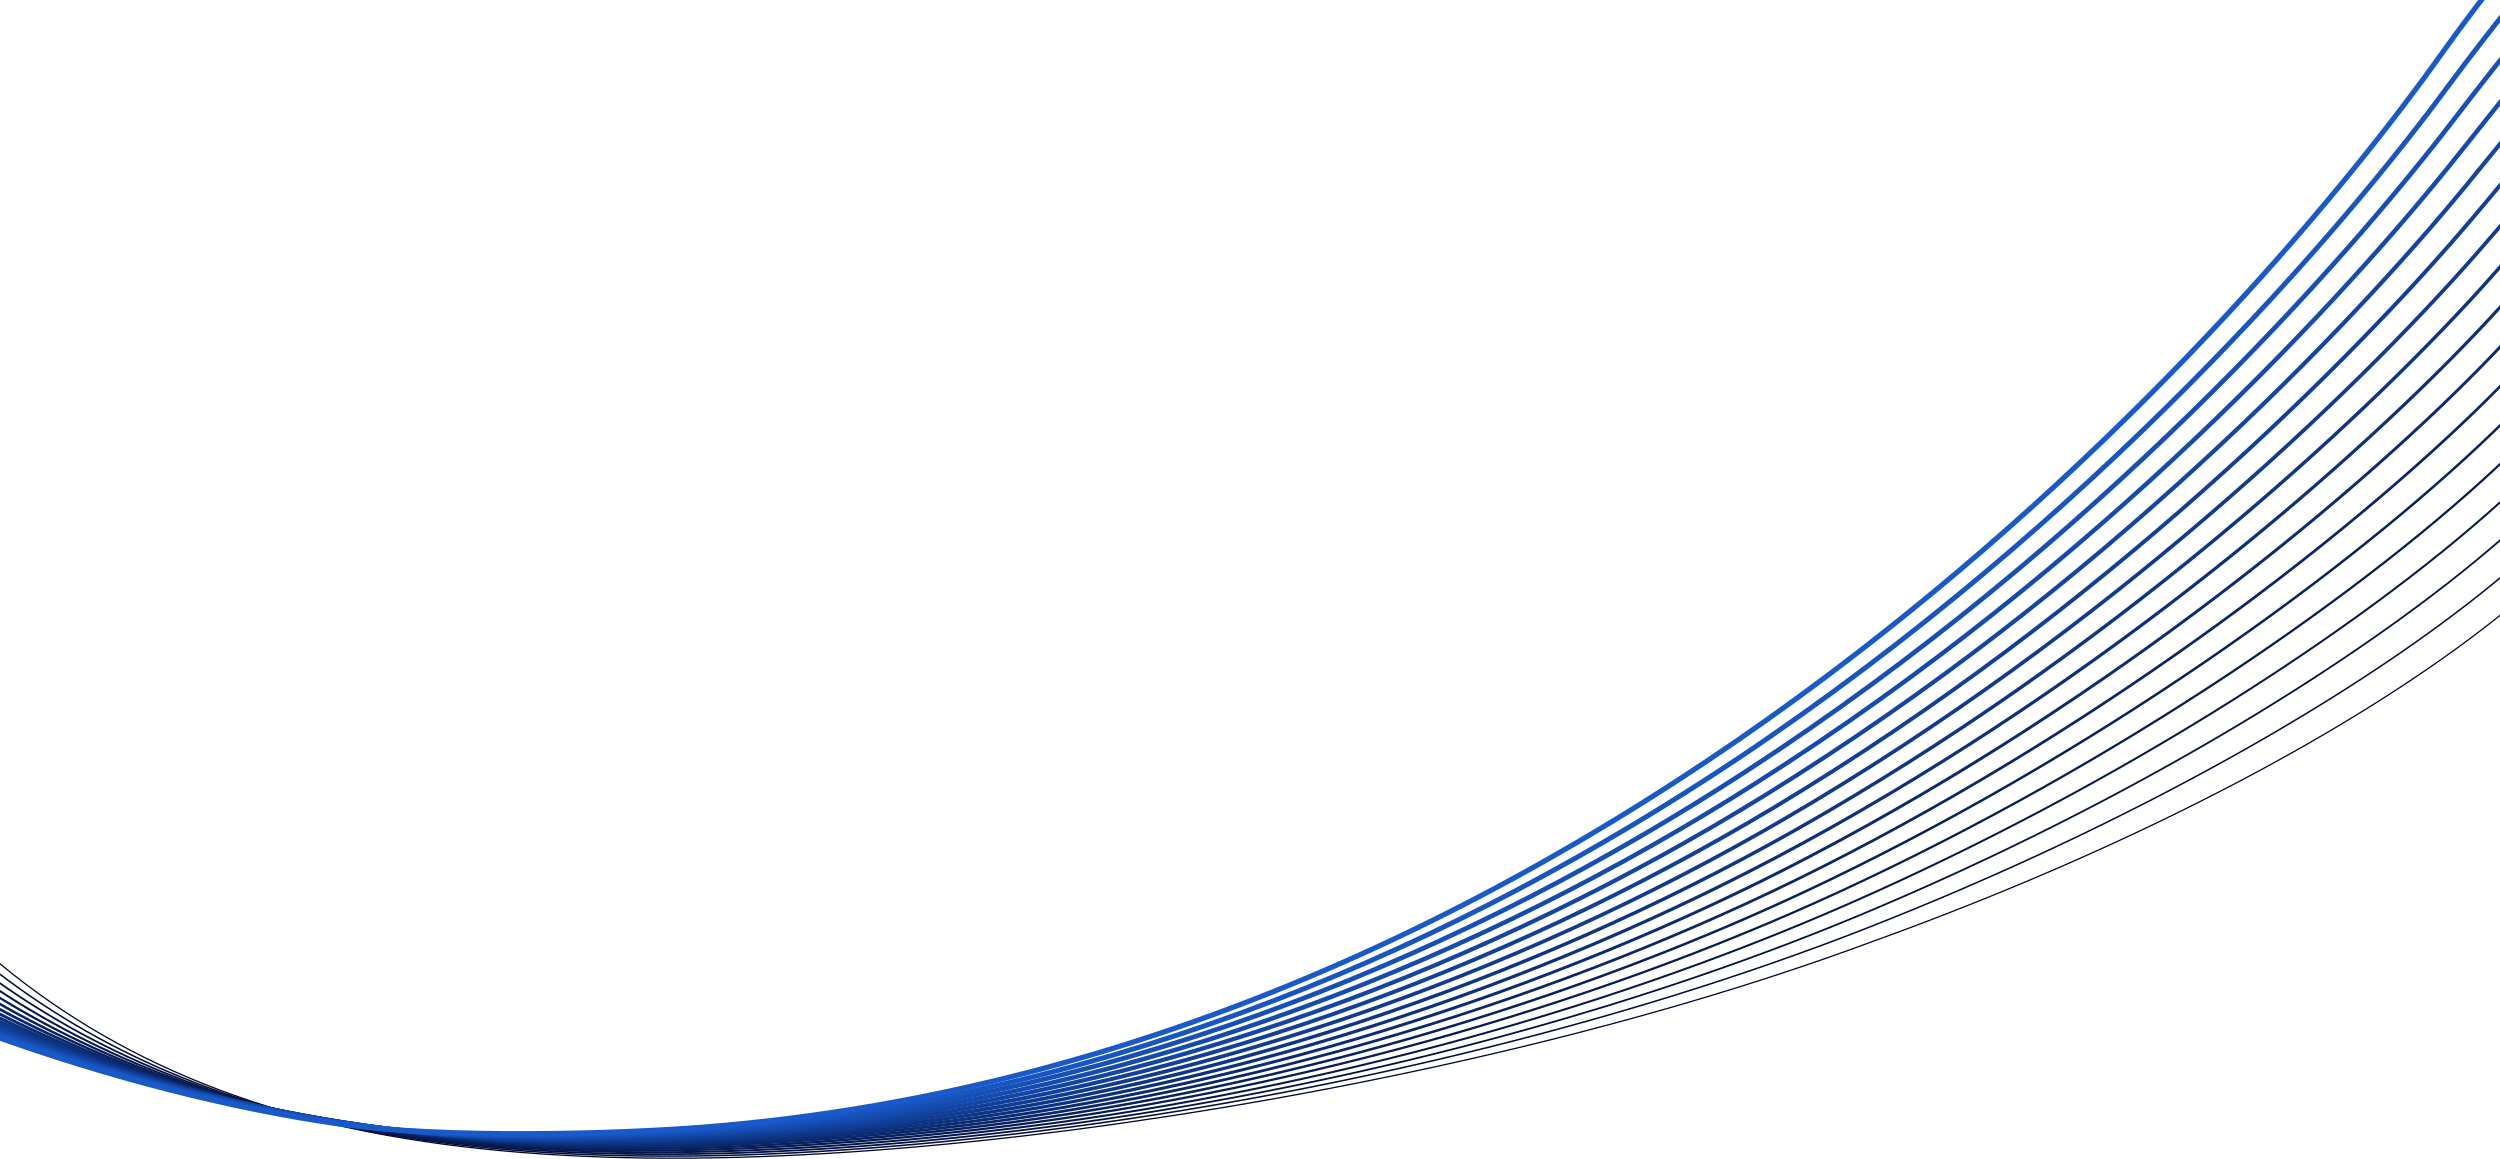<svg width="1920" height="890" viewBox="0 0 1920 890" fill="none" xmlns="http://www.w3.org/2000/svg">
<g clip-path="url(#clip0_91_880)">
<path d="M1776.75 -1220.38C1665.78 -1293.86 1527.99 -1344.07 1368.16 -1366.52C1209.94 -1388.73 1029.7 -1383.18 870.92 -1339.82C708.435 -1297.41 567.397 -1217.19 443.484 -1103.22C318.83 -989.606 211.312 -842.222 98.65 -673.937C-6.84 -504.324 -112.197 -331.405 -172.571 -162.553C-235.015 5.986 -252.485 170.457 -230.054 315.936C-208.089 461.495 -146.194 588.081 -60.467 682.592C26.406 777.57 137.11 840.463 283.15 869.273C430.549 898.478 616.094 894.29 822.396 867.964C1027.02 841.203 1252.42 792.315 1440.83 722.07C1633.5 652.475 1829.17 554.029 1947.5 449.57C2067.04 345.121 2109.25 234.668 2182.68 111.307C2249.04 -13.636 2305.07 -131.857 2320.1 -251.76C2337.03 -371.146 2312.97 -492.226 2263.19 -610.923C2213.62 -729.407 2138.29 -845.517 2057.29 -949.885C1974.78 -1054.33 1886.6 -1147.03 1776.74 -1220.38H1776.75Z" stroke="#00082E" stroke-miterlimit="10"/>
<path d="M398.632 -1089.73C277.905 -977.732 170.254 -837.364 64.826 -672.913C-39.781 -509.749 -137.286 -339.822 -195.743 -175.837C-241.619 -47.141 -263.482 78.704 -262.376 195.677C-261.97 235.632 -258.835 274.562 -252.961 312.214C-241.721 385.653 -219.868 454.214 -189.037 516.65C-158.561 578.367 -119.593 633.856 -74.194 681.619C-0.702 758.932 88.829 815.354 200.233 848.738C222.208 855.329 245.024 861.048 268.723 865.865C338.076 880.133 415.219 887.11 498.065 887.83C592.455 888.742 698.036 881.238 804.844 867.802C1015.81 841.183 1243.52 787.356 1433.66 712.812C1631.64 635.195 1826.85 528.373 1942.98 424.035C2058.71 320.063 2106.66 212.866 2177.43 90.011C2247.48 -31.565 2300.55 -149.948 2317.11 -267.762C2333.68 -385.577 2313.3 -509.334 2265.72 -630.058C2217.41 -752.639 2142.76 -868.456 2060.16 -973.361C2005.6 -1042.64 1947.05 -1106.41 1880.97 -1162.97C1847.79 -1191.29 1814.11 -1217.54 1777.9 -1241.64C1750.58 -1259.69 1721.54 -1276.32 1690.25 -1291.56C1611.01 -1330.18 1522.11 -1359.06 1425.55 -1376.99C1406.92 -1380.44 1388.04 -1383.48 1368.9 -1386.1C1317.91 -1393.04 1265.24 -1396.91 1212.08 -1397.44C1097.35 -1398.34 982.892 -1387.8 872.553 -1355.18C793.816 -1331.83 715.405 -1300.03 639.519 -1260C553.163 -1214.27 471.271 -1157.13 398.622 -1089.74L398.632 -1089.73Z" stroke="#020D38" stroke-width="1.19" stroke-miterlimit="10"/>
<path d="M353.77 -1076.23C236.594 -966.283 132.038 -830.631 31.002 -671.889C-69.892 -513.369 -163.126 -348.502 -218.914 -189.121C-264.679 -57.657 -286.258 70.805 -285.405 189.755C-285.05 230.49 -281.926 270.151 -275.859 308.503C-264.304 382.956 -241.446 452.348 -208.475 515.799C-176.548 577.241 -135.561 632.548 -87.899 680.656C-13.495 755.768 76.189 811.704 186.274 845.097C208.147 851.749 230.821 857.539 254.297 862.478C323.842 877.314 400.58 884.919 482.137 886.197C575.706 887.84 683.194 880.569 787.313 867.68C1004.61 841.213 1234.97 783.249 1426.51 703.594C1630.14 618.797 1824.81 503.072 1938.46 398.542C2050.64 295.37 2101.06 189.35 2172.2 68.767C2242.9 -51.096 2297.05 -167.866 2314.14 -283.713C2332.75 -409.833 2313.72 -526.441 2268.25 -649.143C2221.29 -775.881 2146.8 -890.998 2063.03 -996.796C2008.74 -1065.35 1949.59 -1128.55 1882.4 -1184.65C1848.29 -1212.98 1815.01 -1238.99 1779.05 -1262.85C1751.94 -1280.72 1723.06 -1297.17 1691.25 -1312.34C1611.08 -1350.65 1521.84 -1379.17 1426.3 -1396.69C1407.61 -1400.1 1388.73 -1403.08 1369.65 -1405.62C1318.19 -1412.41 1265.61 -1416 1212.88 -1415.86C1097.66 -1415.55 986.605 -1406.78 874.197 -1370.49C791.412 -1343.76 704.996 -1307.27 619.371 -1262.37C524.168 -1212.11 432.06 -1149.67 353.77 -1076.21V-1076.23Z" stroke="#031242" stroke-width="1.38" stroke-miterlimit="10"/>
<path d="M308.908 -1062.73C195.181 -954.935 93.811 -823.897 -2.832 -670.864C-100.013 -517 -189.179 -357.253 -242.096 -202.415C-287.952 -68.244 -309.054 62.885 -308.445 183.823C-308.141 225.349 -305.016 265.73 -298.767 304.771C-286.897 380.228 -263.066 450.462 -227.923 514.916C-194.576 576.085 -151.591 631.22 -101.626 679.672C-26.379 752.634 63.517 808.043 172.304 841.436C194.085 848.139 216.608 854.021 239.87 859.061C309.618 874.455 385.951 882.689 466.199 884.524C558.936 886.887 668.351 879.86 769.773 867.508C993.402 841.183 1226.43 779.092 1419.36 694.326C1628.67 602.36 1822.78 477.741 1933.95 372.998C2042.6 270.638 2095.48 165.793 2166.96 47.471C2238.34 -70.678 2293.59 -185.825 2311.17 -299.705C2331.14 -429.121 2314.2 -543.609 2270.8 -668.268C2225.23 -799.174 2150.85 -913.582 2065.91 -1020.26C2011.91 -1088.09 1952.15 -1150.73 1883.84 -1206.37C1848.81 -1234.7 1815.91 -1260.47 1780.21 -1284.1C1753.31 -1301.79 1724.57 -1318.08 1692.23 -1333.19C1611.14 -1371.16 1521.57 -1399.35 1427.05 -1416.45C1408.29 -1419.81 1389.41 -1422.74 1370.4 -1425.2C1318.47 -1431.84 1265.98 -1435.09 1213.69 -1434.34C1098 -1432.66 990.359 -1425.7 875.85 -1385.86C789.028 -1355.66 694.597 -1314.56 599.233 -1264.8C495.174 -1210.02 392.86 -1142.28 308.929 -1062.74L308.908 -1062.73Z" stroke="#05174B" stroke-width="1.56" stroke-miterlimit="10"/>
<path d="M264.047 -1049.23C153.687 -943.679 55.594 -817.164 -36.666 -669.84C-130.123 -520.62 -215.018 -365.924 -265.277 -215.7C-311.083 -78.76 -331.84 54.985 -331.495 177.901C-331.241 220.208 -328.116 261.318 -321.684 301.049C-309.51 377.52 -284.715 448.596 -247.381 514.044C-212.644 574.949 -167.661 629.932 -115.352 678.698C-39.334 749.561 50.856 804.382 158.334 837.785C180.024 844.549 202.405 850.461 225.444 855.663C295.426 871.463 371.311 880.488 450.261 882.881C542.176 885.974 653.469 878.896 752.232 867.366C982.121 840.533 1217.83 774.832 1412.19 685.087C1627.15 585.84 1820.76 452.44 1929.44 347.483C2034.56 245.955 2089.9 142.256 2161.72 26.196C2233.77 -90.239 2290.14 -203.764 2308.17 -315.687C2329.56 -448.388 2314.69 -560.797 2273.32 -687.394C2229.16 -822.498 2154.71 -936.043 2068.77 -1043.73C2014.94 -1110.75 1954.81 -1173.06 1885.27 -1228.1C1849.38 -1256.5 1816.81 -1281.96 1781.37 -1305.35C1754.68 -1322.85 1726.1 -1338.97 1693.22 -1354.02C1611.21 -1391.66 1521.3 -1419.5 1427.79 -1436.18C1408.97 -1439.51 1390.09 -1442.37 1371.13 -1444.75C1318.74 -1451.24 1266.33 -1454.14 1214.48 -1452.77C1098.29 -1449.72 994.092 -1444.48 877.474 -1401.2C786.603 -1367.48 684.046 -1322.05 579.054 -1267.19C466.016 -1208.12 353.608 -1134.87 264.047 -1049.21V-1049.23Z" stroke="#061C55" stroke-width="1.75" stroke-miterlimit="10"/>
<path d="M219.195 -1035.74C112.133 -932.494 17.397 -810.421 -70.48 -668.826C-160.204 -524.25 -240.777 -374.584 -288.439 -228.994C-334.173 -89.286 -354.606 47.066 -354.514 171.968C-354.322 215.056 -351.187 256.897 -344.572 297.328C-332.083 374.802 -306.355 446.74 -266.809 513.172C-230.703 573.823 -183.741 628.674 -129.058 677.715C-52.32 746.539 38.205 800.721 144.374 834.125C165.963 840.949 188.201 846.932 211.028 852.246C281.212 868.593 356.682 878.257 434.333 881.208C525.426 885.031 638.626 878.125 734.701 867.193C970.91 840.331 1209.23 770.461 1405.04 675.818C1625.62 569.199 1818.75 427.138 1924.92 321.939C2026.53 221.252 2084.34 118.699 2156.48 4.901C2229.22 -109.821 2286.74 -221.713 2305.2 -331.689C2328.03 -467.665 2315.25 -578.016 2275.86 -706.529C2233.17 -845.842 2158.83 -958.688 2071.65 -1067.21C2018.15 -1133.54 1957.38 -1195.29 1886.71 -1249.83C1849.91 -1278.24 1817.73 -1303.46 1782.52 -1326.61C1756.03 -1343.93 1727.61 -1359.88 1694.21 -1374.87C1611.28 -1412.19 1521.03 -1439.68 1428.54 -1455.94C1409.66 -1459.22 1390.78 -1462.01 1371.88 -1464.33C1319.02 -1470.68 1266.7 -1473.21 1215.29 -1471.25C1098.63 -1466.81 997.866 -1463.23 879.127 -1416.57C784.229 -1379.28 673.617 -1329.4 558.915 -1269.62C437.001 -1206.08 314.377 -1127.53 219.195 -1035.75V-1035.74Z" stroke="#08225F" stroke-width="1.94" stroke-miterlimit="10"/>
<path d="M174.333 -1022.24C70.527 -921.37 -20.81 -803.687 -104.314 -667.802C-190.305 -527.86 -266.495 -383.204 -311.621 -242.289C-357.254 -99.792 -377.686 39.156 -377.554 166.036C-377.513 209.905 -374.277 252.476 -367.48 293.596C-354.677 372.075 -328.046 444.885 -286.258 512.29C-248.802 572.708 -199.872 627.427 -142.775 676.732C-65.387 743.559 25.554 797.051 130.414 830.464C151.912 837.34 173.998 843.404 196.611 848.829C266.999 865.723 342.073 875.864 418.405 879.545C508.687 883.896 623.784 877.385 717.17 867.042C959.7 840.169 1200.61 766.061 1397.89 666.571C1624.06 552.528 1816.76 401.868 1920.41 296.415C2018.52 196.59 2078.78 95.163 2151.25 -16.384C2224.67 -129.392 2283.37 -239.652 2302.23 -347.671C2326.54 -486.922 2315.82 -595.225 2278.4 -725.644C2237.2 -869.186 2162.94 -981.321 2074.52 -1090.67C2021.34 -1156.31 1959.92 -1217.47 1888.14 -1271.54C1850.41 -1299.96 1818.62 -1324.94 1783.67 -1347.86C1757.39 -1364.99 1729.12 -1380.78 1695.18 -1395.7C1611.33 -1432.69 1520.75 -1459.83 1429.28 -1475.68C1410.33 -1478.92 1391.45 -1481.65 1372.62 -1483.89C1319.29 -1490.09 1267.06 -1492.25 1216.08 -1489.7C1098.93 -1483.85 1001.64 -1481.9 880.75 -1431.92C781.825 -1391.03 663.157 -1336.73 538.747 -1272.03C407.955 -1204.01 275.104 -1120.19 174.322 -1022.26L174.333 -1022.24Z" stroke="#092769" stroke-width="2.12" stroke-miterlimit="10"/>
<path d="M129.47 -1008.74C28.871 -910.296 -59.017 -796.944 -138.149 -666.778C-220.406 -531.481 -292.142 -391.803 -334.803 -255.573C-380.304 -110.267 -400.523 31.246 -400.604 160.114C-400.635 204.774 -397.378 248.064 -390.398 289.885C-377.281 369.377 -349.757 443.07 -305.717 511.428C-266.942 571.613 -216.043 626.241 -156.512 675.768C-78.516 740.648 12.872 793.41 116.434 826.824C137.83 833.76 159.774 839.905 182.164 845.442C252.754 862.894 327.413 873.664 402.446 877.912C491.906 882.973 608.921 876.695 699.608 866.91C948.459 840.067 1191.92 761.609 1390.71 657.342C1622.44 535.796 1814.75 376.628 1915.86 270.911C2010.49 171.959 2073.2 71.647 2145.98 -37.639C2220.11 -148.944 2279.99 -257.55 2299.22 -363.632C2325.06 -506.149 2316.41 -612.434 2280.89 -744.739C2241.24 -892.509 2167 -1003.93 2077.35 -1114.1C2024.5 -1179.05 1962.43 -1239.63 1889.53 -1293.23C1850.88 -1321.65 1819.48 -1346.4 1784.79 -1369.07C1758.71 -1386.03 1730.59 -1401.64 1696.13 -1416.51C1611.35 -1453.18 1520.43 -1479.97 1429.98 -1495.39C1410.97 -1498.59 1392.09 -1501.26 1373.32 -1503.43C1319.52 -1509.48 1267.37 -1511.26 1216.83 -1508.13C1099.2 -1500.85 1005.38 -1500.48 882.343 -1447.25C779.4 -1402.71 652.677 -1344.03 518.547 -1274.41C378.879 -1201.91 235.781 -1112.82 129.42 -1008.73L129.47 -1008.74Z" stroke="#0B2C73" stroke-width="2.31" stroke-miterlimit="10"/>
<path d="M84.609 -995.255C-12.825 -899.263 -97.213 -790.21 -171.973 -665.764C-250.476 -535.091 -317.728 -400.392 -357.974 -268.867C-403.303 -120.742 -423.349 23.337 -423.633 154.182C-423.735 199.622 -420.458 243.643 -413.296 286.153C-399.873 366.649 -371.477 441.234 -325.154 510.556C-285.071 570.528 -232.225 625.075 -170.217 674.784C-91.653 737.778 0.221 789.739 102.474 823.163C123.779 830.149 145.571 836.376 167.748 842.024C238.531 860.044 312.794 871.432 386.529 876.239C475.167 882.019 594.089 875.975 682.088 866.737C937.269 839.956 1183.25 757.066 1383.57 648.084C1620.84 518.993 1812.81 351.377 1911.37 245.377C2002.53 147.316 2067.68 48.09 2140.77 -58.935C2215.61 -168.525 2276.68 -275.479 2296.26 -379.634C2323.67 -525.406 2317.08 -629.683 2283.46 -763.875C2245.37 -915.894 2171.14 -1026.58 2080.26 -1137.58C2027.73 -1201.84 1965 -1261.81 1891.02 -1314.95C1851.44 -1343.37 1820.44 -1367.88 1785.98 -1390.33C1760.12 -1407.1 1732.15 -1422.55 1697.16 -1437.35C1611.48 -1473.68 1520.2 -1500.13 1430.77 -1515.14C1411.69 -1518.29 1392.81 -1520.91 1374.1 -1523C1319.83 -1528.89 1267.78 -1530.29 1217.67 -1526.59C1099.55 -1517.87 1009.24 -1519.05 884.027 -1462.6C777.077 -1414.38 642.278 -1351.36 498.43 -1276.82C349.884 -1199.84 196.53 -1105.51 84.599 -995.245L84.609 -995.255Z" stroke="#0C317D" stroke-width="2.5" stroke-miterlimit="10"/>
<path d="M39.747 -981.758C-54.553 -888.26 -135.399 -783.456 -205.807 -664.739C-280.556 -538.701 -343.264 -408.951 -381.156 -282.162C-426.271 -131.197 -446.186 15.417 -446.673 148.249C-446.846 194.471 -443.549 239.232 -436.203 282.421C-422.467 363.932 -393.229 439.419 -344.603 509.674C-303.231 569.433 -248.437 623.939 -183.934 673.801C-104.842 734.939 -12.43 786.068 88.514 819.502C109.728 826.55 131.368 832.857 153.332 838.617C224.318 857.205 298.164 869.222 370.601 874.586C458.417 881.086 579.256 875.296 664.557 866.595C926.079 839.915 1174.54 752.513 1376.42 638.846C1619.2 502.139 1810.87 326.168 1906.86 219.863C1994.58 122.715 2062.16 24.574 2135.54 -80.2C2211.1 -188.087 2273.4 -293.377 2293.3 -395.606C2322.32 -544.633 2317.77 -646.912 2286.01 -782.98C2249.53 -939.258 2175.26 -1049.19 2083.15 -1161.03C2030.94 -1224.6 1967.55 -1283.97 1892.46 -1336.66C1851.96 -1365.09 1821.34 -1389.36 1787.15 -1411.56C1761.49 -1428.15 1733.67 -1443.43 1698.16 -1458.17C1611.55 -1494.18 1519.94 -1520.28 1431.53 -1534.87C1412.39 -1537.98 1393.51 -1540.54 1374.86 -1542.56C1320.13 -1548.31 1268.15 -1549.3 1218.48 -1545.04C1099.89 -1534.86 1013.08 -1537.58 885.681 -1477.95C774.744 -1426.03 631.849 -1358.69 478.292 -1279.23C320.869 -1197.77 157.228 -1098.22 39.757 -981.758H39.747Z" stroke="#0E3686" stroke-width="2.69" stroke-miterlimit="10"/>
<path d="M-5.115 -968.26C-96.31 -877.288 -173.576 -776.713 -239.641 -663.715C-310.617 -542.301 -368.748 -417.499 -404.338 -295.446C-449.189 -141.632 -469.023 7.517 -469.713 142.327C-469.957 189.329 -466.639 234.821 -459.111 278.709C-445.06 361.224 -415 437.634 -364.051 508.812C-321.411 568.378 -264.69 622.864 -197.66 672.837C-118.072 732.17 -25.101 782.428 74.544 815.862C95.656 822.96 117.154 829.359 138.905 835.22C210.084 854.376 283.535 867.021 354.662 872.933C441.657 880.174 564.414 874.627 647.016 866.443C914.868 839.915 1165.8 747.909 1369.26 629.597C1617.51 485.235 1808.94 300.968 1902.34 194.339C1986.62 98.114 2056.64 1.037 2130.29 -101.475C2206.57 -207.648 2270.1 -311.286 2290.3 -411.577C2320.98 -563.829 2318.46 -664.141 2288.52 -802.085C2253.68 -962.622 2179.35 -1071.82 2086 -1184.48C2034.1 -1247.35 1969.97 -1305.97 1893.87 -1358.36C1852.38 -1386.7 1822.22 -1410.83 1788.28 -1432.79C1762.83 -1449.2 1735.17 -1464.32 1699.12 -1479C1611.59 -1514.68 1519.64 -1540.44 1432.25 -1554.6C1413.05 -1557.68 1394.17 -1560.17 1375.58 -1562.11C1320.37 -1567.71 1268.5 -1568.3 1219.25 -1563.48C1100.17 -1551.82 1016.9 -1556.05 887.294 -1493.28C772.379 -1437.62 621.389 -1366 458.113 -1281.63C291.813 -1195.7 117.864 -1090.95 -5.126 -968.25L-5.115 -968.26Z" stroke="#103B90" stroke-width="2.88" stroke-miterlimit="10"/>
<path d="M-49.977 -954.763C-138.087 -866.336 -211.751 -769.959 -273.464 -662.691C-340.666 -545.901 -394.172 -426.018 -427.509 -308.73C-472.036 -152.047 -491.849 -0.393 -492.752 136.405C-493.067 184.188 -489.739 230.409 -482.019 274.988C-467.653 358.517 -436.781 435.86 -383.499 507.94C-339.601 567.324 -280.962 621.81 -211.376 671.854C-131.321 729.433 -37.752 778.757 60.575 812.201C81.596 819.36 102.941 825.85 124.48 831.803C195.851 851.547 268.896 864.811 338.725 871.271C424.898 879.251 549.572 873.958 629.475 866.281C903.669 839.946 1157.03 743.255 1362.1 620.339C1615.8 468.27 1807.02 275.769 1897.82 168.795C1978.7 73.502 2051.14 -22.52 2125.05 -122.78C2202.08 -227.25 2266.83 -329.204 2287.33 -427.589C2319.71 -583.066 2319.2 -681.421 2291.06 -821.23C2257.9 -986.027 2183.46 -1094.47 2088.87 -1207.97C2037.3 -1270.15 1972.51 -1328.17 1895.3 -1380.09C1852.89 -1408.43 1823.12 -1432.33 1789.43 -1454.05C1764.2 -1470.27 1736.68 -1485.22 1700.1 -1499.83C1611.66 -1535.2 1519.37 -1560.6 1432.99 -1574.35C1413.72 -1577.38 1394.84 -1579.81 1376.31 -1581.67C1320.64 -1587.12 1268.84 -1587.31 1220.05 -1581.93C1100.48 -1568.78 1020.74 -1574.53 888.928 -1508.64C770.047 -1449.21 610.94 -1373.32 437.955 -1284.03C262.778 -1193.62 78.502 -1083.7 -49.987 -954.743L-49.977 -954.763Z" stroke="#11409A" stroke-width="3.06" stroke-miterlimit="10"/>
<path d="M-94.838 -941.266C-179.885 -855.405 -249.907 -763.206 -307.298 -661.667C-370.695 -549.48 -419.565 -434.536 -450.69 -322.025C-494.842 -162.451 -514.686 -8.303 -515.792 130.473C-516.177 179.036 -512.829 225.988 -504.926 271.256C-490.246 355.789 -458.583 434.085 -402.947 507.057C-357.801 566.279 -297.265 620.795 -225.102 670.87C-144.6 726.725 -50.423 775.096 46.606 808.54C67.525 815.76 88.718 822.331 110.053 828.395C181.617 848.727 254.267 862.61 322.787 869.607C408.139 878.328 534.73 873.298 611.935 866.119C892.479 840.027 1148.25 738.569 1354.94 611.08C1614.04 451.253 1805.15 250.589 1893.3 143.26C1970.79 48.921 2045.63 -46.056 2119.81 -144.066C2197.58 -246.822 2263.65 -347.093 2284.34 -443.581C2318.6 -602.243 2319.95 -698.68 2293.59 -840.356C2262.13 -1009.42 2187.56 -1117.12 2091.74 -1231.43C2040.5 -1292.92 1975.06 -1350.35 1896.74 -1401.82C1853.41 -1430.15 1824.03 -1453.82 1790.59 -1475.3C1765.56 -1491.36 1738.2 -1506.13 1701.09 -1520.67C1611.72 -1555.7 1519.09 -1580.77 1433.74 -1594.1C1414.41 -1597.09 1395.53 -1599.47 1377.06 -1601.25C1320.92 -1606.55 1269.22 -1606.32 1220.85 -1600.41C1100.81 -1585.74 1024.62 -1593 890.572 -1524.01C767.734 -1460.79 600.501 -1380.67 417.797 -1286.46C233.743 -1191.57 39.098 -1076.52 -94.859 -941.276L-94.838 -941.266Z" stroke="#1345A4" stroke-width="3.25" stroke-miterlimit="10"/>
<path d="M-139.7 -927.769C-221.704 -844.493 -288.063 -756.442 -341.133 -660.643C-400.715 -553.07 -444.907 -443.034 -473.872 -335.309C-517.567 -172.825 -537.533 -16.212 -538.831 124.551C-539.288 173.905 -535.92 221.577 -527.834 267.544C-512.85 353.091 -480.395 432.351 -422.395 506.206C-376.012 565.265 -313.588 619.862 -238.819 669.917C-157.881 724.098 -63.074 771.455 32.646 804.909C53.474 812.18 74.505 818.893 95.627 825.008C167.343 846.06 239.617 860.562 306.859 867.975C391.368 877.608 519.908 872.69 594.404 865.997C881.299 840.209 1139.45 733.894 1347.78 601.863C1612.27 434.247 1803.29 225.471 1888.78 117.766C1962.9 24.401 2040.15 -69.552 2114.58 -165.321C2193.11 -266.363 2260.2 -365.001 2281.37 -459.543C2317.07 -621.479 2320.75 -715.909 2296.13 -859.451C2266.42 -1032.78 2191.68 -1139.72 2094.62 -1254.88C2043.7 -1315.68 1977.62 -1372.51 1898.18 -1423.52C1853.93 -1451.85 1824.94 -1475.28 1791.76 -1496.54C1766.94 -1512.41 1739.72 -1527.01 1702.09 -1541.49C1611.8 -1576.19 1518.84 -1600.91 1434.5 -1613.83C1415.1 -1616.78 1396.23 -1619.09 1377.82 -1620.79C1321.21 -1625.94 1269.6 -1625.29 1221.66 -1618.85C1101.14 -1602.64 1028.52 -1611.39 892.225 -1539.34C765.441 -1472.32 590.082 -1387.97 397.658 -1288.86C204.728 -1189.48 -0.306 -1069.33 -139.7 -927.769Z" stroke="#144BAE" stroke-width="3.44" stroke-miterlimit="10"/>
<path d="M-184.562 -914.271C-263.532 -833.602 -326.199 -749.678 -374.957 -659.618C-430.704 -556.64 -470.189 -451.521 -497.044 -348.593C-540.201 -183.179 -560.36 -24.122 -561.861 118.618C-562.389 168.754 -559 217.155 -550.732 263.813C-535.433 350.363 -502.218 430.607 -441.834 505.323C-394.212 564.23 -329.932 618.939 -252.535 668.923C-171.181 721.462 -75.735 767.784 18.675 801.239C39.402 808.57 60.291 815.354 81.2 821.581C153.119 843.201 224.977 858.32 290.921 866.301C374.598 876.665 505.065 872.051 576.862 865.824C870.108 840.402 1130.62 729.148 1340.62 592.594C1610.46 417.14 1801.46 200.312 1884.26 92.222C1955.03 -0.17 2034.66 -93.089 2109.33 -186.616C2188.62 -285.944 2257.13 -382.869 2278.38 -475.535C2316.22 -640.584 2321.54 -733.159 2298.65 -878.576C2270.7 -1056.17 2195.77 -1162.36 2097.47 -1278.34C2046.88 -1338.46 1980.14 -1394.7 1899.59 -1445.23C1854.41 -1473.56 1825.82 -1496.76 1792.88 -1517.77C1768.27 -1533.46 1741.21 -1547.89 1703.05 -1562.32C1611.84 -1596.7 1518.54 -1621.07 1435.21 -1633.56C1415.75 -1636.47 1396.87 -1638.72 1378.53 -1640.35C1321.45 -1645.35 1269.94 -1644.27 1222.43 -1637.29C1101.45 -1619.53 1032.38 -1629.79 893.838 -1554.69C763.128 -1483.83 579.612 -1395.29 377.479 -1291.25C175.672 -1187.39 -39.791 -1062.17 -184.583 -914.261L-184.562 -914.271Z" stroke="#1650B7" stroke-width="3.62" stroke-miterlimit="10"/>
<path d="M-229.424 -900.774C-305.391 -822.721 -364.314 -742.914 -408.791 -658.594C-460.683 -560.209 -495.441 -460.009 -520.225 -361.888C-562.744 -193.522 -583.196 -32.032 -584.911 112.686C-585.509 163.602 -582.101 212.734 -573.65 260.091C-558.036 347.646 -524.081 428.893 -461.292 504.451C-412.453 563.216 -346.307 618.077 -266.262 667.949C-184.512 718.886 -88.397 764.123 4.706 797.588C25.341 804.97 46.078 811.845 66.774 818.183C138.886 840.361 210.338 856.12 274.983 864.648C357.838 875.732 490.233 871.524 559.321 865.672C858.969 841.071 1121.61 724.159 1333.47 583.345C1608.42 399.728 1799.88 175.345 1879.75 66.698C1947.37 -24.578 2029.1 -116.696 2104.1 -207.902C2184.07 -305.607 2253.95 -400.737 2275.42 -491.526C2315.2 -659.73 2322.58 -750.449 2301.21 -897.712C2275.31 -1079.61 2199.9 -1185.01 2100.37 -1301.82C2050.1 -1361.24 1982.72 -1416.88 1901.05 -1466.96C1854.95 -1495.29 1826.75 -1518.26 1794.07 -1539.04C1769.67 -1554.54 1742.75 -1568.81 1704.07 -1583.17C1611.94 -1617.22 1518.3 -1641.24 1436.01 -1653.32C1416.47 -1656.18 1397.6 -1658.38 1379.31 -1659.94C1321.76 -1664.78 1270.35 -1663.26 1223.26 -1655.77C1101.81 -1636.43 1036.33 -1648.19 895.512 -1570.06C760.885 -1495.36 569.213 -1402.64 357.362 -1293.69C146.687 -1185.34 -79.246 -1055.08 -229.404 -900.794L-229.424 -900.774Z" stroke="#1755C1" stroke-width="3.81" stroke-miterlimit="10"/>
<path d="M1705.03 -1603.98C1611.98 -1637.7 1518.01 -1661.38 1436.73 -1673.04C1354.69 -1684.85 1285.35 -1684.66 1224.04 -1674.19C1102.17 -1653.12 1041.35 -1664.51 897.135 -1585.38C759.729 -1504.87 559.169 -1409.12 337.183 -1296.07C118.047 -1182.43 -122.525 -1051.5 -274.287 -887.277C-438.09 -725.502 -499.854 -546.205 -543.397 -375.172C-583.43 -203.419 -605.242 -39.921 -607.941 106.774C-609.067 253.794 -581.492 385.947 -480.731 503.589C-430.786 562.324 -362.753 617.378 -279.978 666.986C-197.883 716.452 -101.058 760.483 -9.254 793.947C83.797 827.665 177.772 851.344 259.055 863.005C341.088 874.819 475.4 870.844 541.79 865.53C1249.82 808.945 1739.1 233.005 1875.24 41.184C2008.48 -146.551 2228.89 -336.455 2272.43 -507.498C2312.47 -679.251 2323.22 -767.647 2303.73 -916.817C2279.41 -1102.94 2203.99 -1207.63 2103.23 -1325.26C2053.29 -1383.99 1985.25 -1439.05 1902.48 -1488.66C1820.39 -1538.13 1796.84 -1570.52 1705.04 -1603.99L1705.03 -1603.98Z" stroke="#195ACB" stroke-width="4" stroke-miterlimit="10"/>
</g>
<defs>
<clipPath id="clip0_91_880">
<rect width="2936" height="2574" fill="white" transform="translate(-610 -1684)"/>
</clipPath>
</defs>
</svg>
